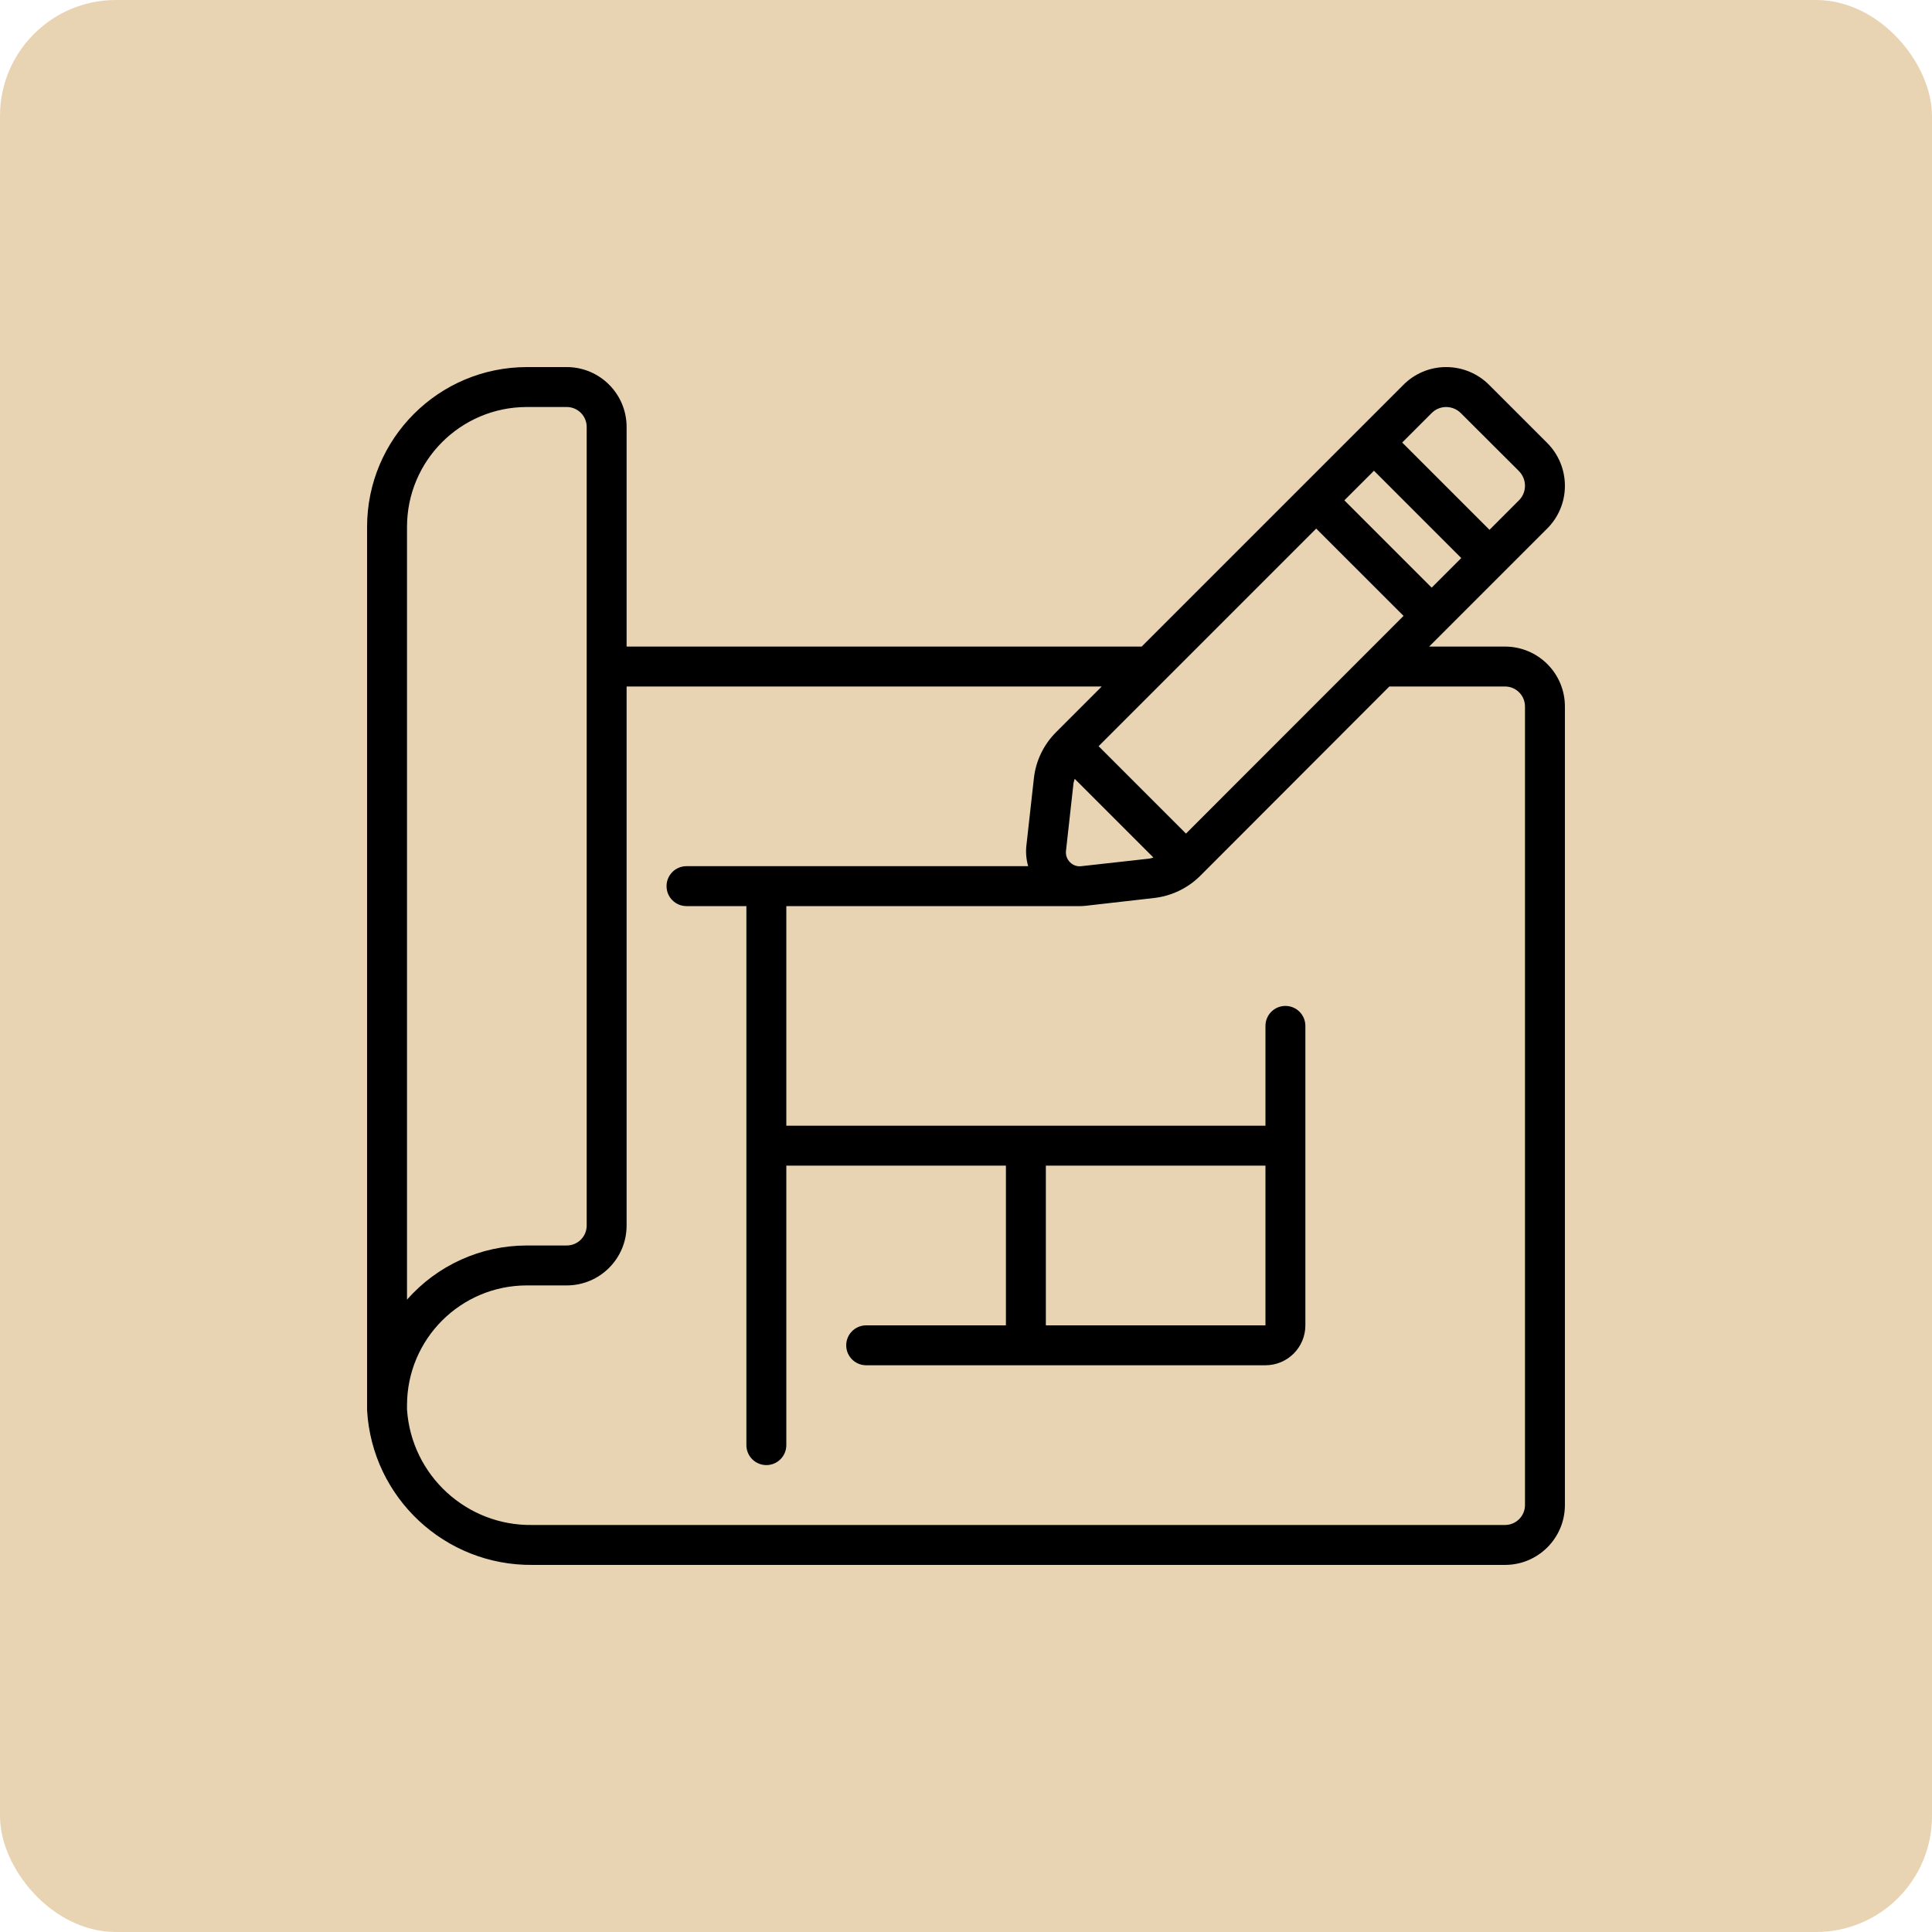 <svg width="100" height="100" viewBox="0 0 100 100" fill="none" xmlns="http://www.w3.org/2000/svg">
<rect width="100" height="100" rx="6" fill="#e8d4b3"/>
<g clip-path="url(#clip0_201_54123)">
<path d="M80.999 25.157C81.003 24.315 80.668 23.506 80.07 22.914L77.085 19.93C76.496 19.334 75.692 18.999 74.854 19H74.844C74.011 19 73.213 19.336 72.63 19.93L59.093 33.467H32.433V22.1C32.433 20.388 31.045 19 29.333 19H27.267C22.703 19.005 19.005 22.703 19 27.267V72.992C19.259 77.521 23.031 81.047 27.566 80.999H77.9C79.612 80.999 80.999 79.612 80.999 77.9V36.567C80.999 34.855 79.612 33.467 77.9 33.467H73.973L80.07 27.37C80.663 26.786 80.998 25.989 80.999 25.157ZM55.972 44.833C55.754 44.863 55.534 44.786 55.381 44.627C55.227 44.474 55.151 44.259 55.175 44.044L55.566 40.53C55.583 40.457 55.603 40.385 55.628 40.313L59.699 44.384C59.632 44.398 59.571 44.431 59.5 44.44L55.972 44.833ZM61.386 43.146L56.864 38.623L68.127 27.36L72.647 31.878L61.386 43.146ZM69.584 25.897L71.117 24.366L75.635 28.885L74.103 30.417L69.584 25.897ZM21.067 27.267C21.07 23.844 23.844 21.07 27.267 21.067H29.333C29.904 21.067 30.367 21.529 30.367 22.1V63.433C30.367 64.004 29.904 64.466 29.333 64.466H27.267C24.893 64.466 22.634 65.487 21.067 67.271V27.267ZM77.9 35.533C78.47 35.533 78.933 35.996 78.933 36.567V77.9C78.933 78.47 78.47 78.933 77.9 78.933H27.566C24.155 78.99 21.297 76.364 21.067 72.96V72.733C21.07 69.31 23.844 66.536 27.267 66.533H29.333C31.045 66.533 32.433 65.145 32.433 63.433V35.533H57.026L54.68 37.88C54.025 38.525 53.612 39.377 53.513 40.292L53.121 43.812C53.089 44.156 53.122 44.502 53.218 44.833H35.533C34.962 44.833 34.5 45.296 34.5 45.866C34.5 46.437 34.962 46.9 35.533 46.9H38.633V74.799C38.633 75.37 39.096 75.833 39.667 75.833C40.237 75.833 40.7 75.37 40.7 74.799V60.333H52.066V68.6H44.833C44.263 68.6 43.8 69.062 43.8 69.633C43.8 70.204 44.263 70.666 44.833 70.666H65.5C66.641 70.666 67.566 69.741 67.566 68.6V53.1C67.566 52.529 67.104 52.066 66.533 52.066C65.962 52.066 65.5 52.529 65.5 53.1V58.266H40.7V46.9H55.898C55.999 46.9 56.1 46.895 56.2 46.883L59.731 46.481C60.627 46.38 61.463 45.981 62.107 45.35L71.912 35.533L77.9 35.533ZM65.5 60.333V68.6H54.133V60.333H65.5ZM78.612 25.905L77.096 27.423L72.578 22.905L74.096 21.387C74.294 21.183 74.567 21.068 74.851 21.067C75.141 21.067 75.418 21.184 75.621 21.391L78.609 24.373C78.817 24.578 78.934 24.858 78.933 25.149C78.932 25.434 78.817 25.706 78.612 25.905Z" fill="black"/>
</g>
<defs>
<linearGradient id="paint0_linear_201_54123" x1="0" y1="0" x2="94" y2="100" gradientUnits="userSpaceOnUse">
<stop stop-color="#BA9453"/>
<stop offset="1" stop-color="#E0C68D"/>
</linearGradient>
<clipPath id="clip0_201_54123">
<rect width="62" height="62" fill="white" transform="translate(19 19)"/>
</clipPath>
</defs>
</svg>
